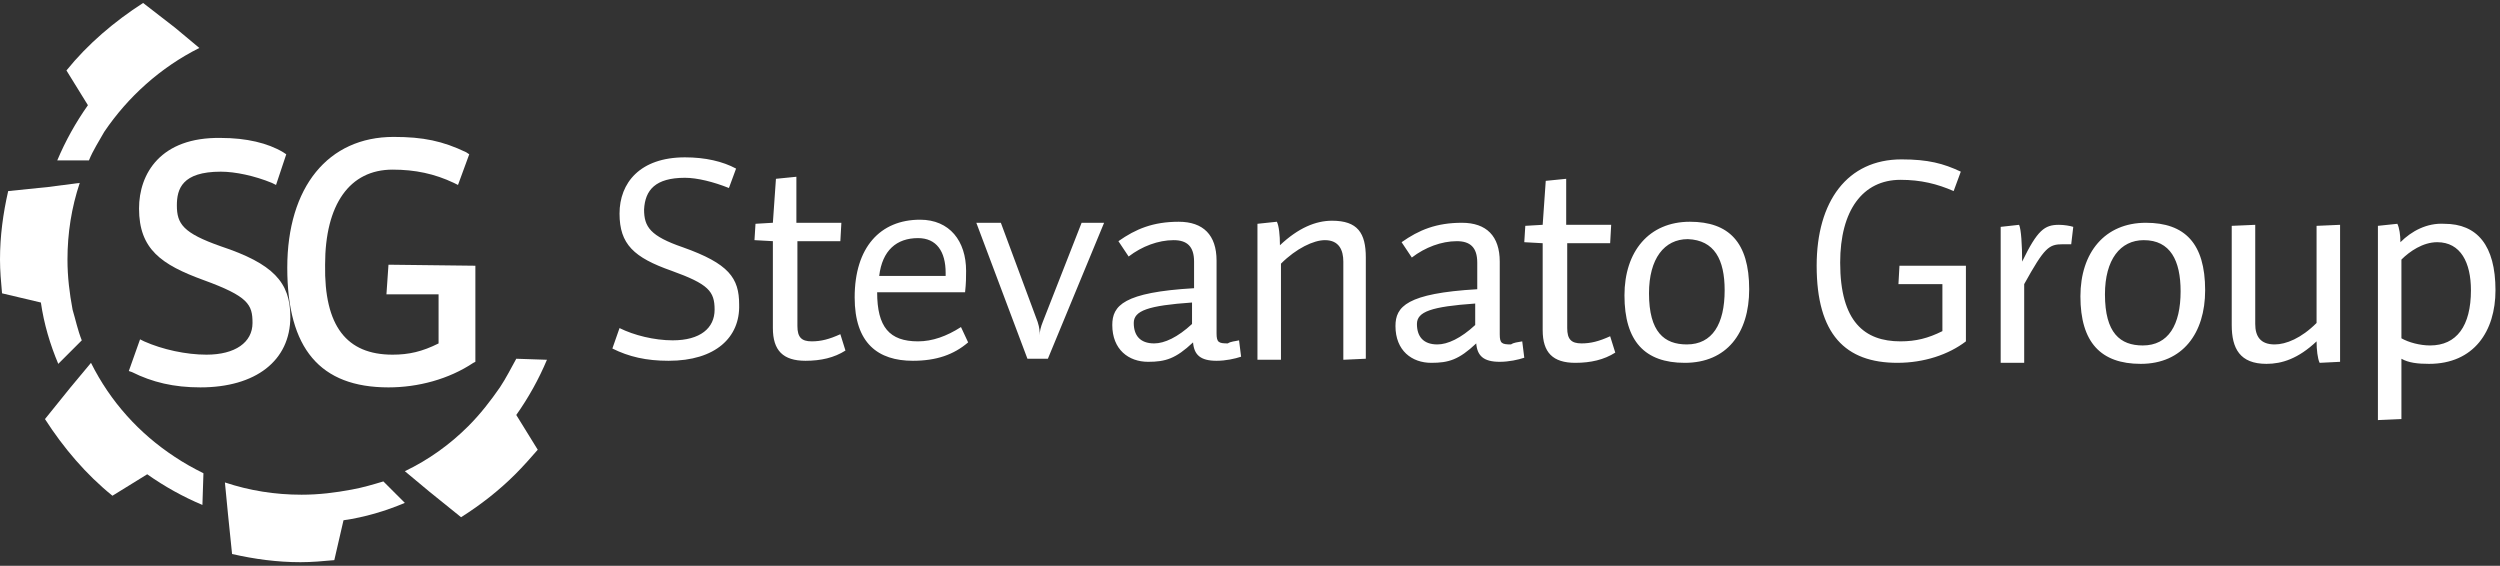 <svg fill="none" height="258" viewBox="0 0 1140 258" width="1140" xmlns="http://www.w3.org/2000/svg" xmlns:xlink="http://www.w3.org/1999/xlink"><rect x="0" y="0" width="1140" height="258" fill="#333333" stroke="none"/><clipPath id="a"><path d="m0 1.359h1137.942v255h-1137.942z"/></clipPath><g clip-path="url(#a)"><g fill="#fff"><path d="m304.881 164.518c-10.256 0-18.181-1.865-25.64-5.594l3.263-9.324c6.527 3.263 15.85 5.594 24.242 5.594 12.586 0 19.113-5.594 19.113-13.985s-2.797-11.655-19.58-17.715c-17.248-6.06-23.775-12.121-23.775-26.106 0-13.985 9.324-25.64 29.836-25.64 9.323 0 17.248 1.865 23.309 5.128l-3.264 8.857c-6.992-2.797-14.451-4.662-20.045-4.662-13.52 0-18.181 5.594-18.647 14.452 0 7.925 2.797 12.121 17.714 17.249 20.978 7.459 25.64 13.985 25.64 26.106.466 14.918-10.722 25.64-32.166 25.64zm62.468 0c-10.256 0-14.918-4.662-14.918-14.918v-39.625l-8.391-.466.466-7.459 7.925-.466 1.399-20.046 9.323-.932v20.979h20.512l-.466 8.391h-19.58v38.693c0 5.128 1.865 6.992 6.527 6.992 4.196 0 7.925-.932 13.053-3.263l2.331 7.459c-5.128 3.263-11.188 4.662-18.181 4.662zm48.949 0c-15.85 0-26.573-7.925-26.573-28.903 0-22.843 11.655-35.43 29.836-35.43 13.519 0 20.978 9.79 20.978 23.309 0 2.797 0 5.594-.466 9.79h-40.092c0 15.85 5.595 22.376 18.648 22.376 6.526 0 13.053-2.331 19.579-6.526l3.263 6.992c-6.526 5.595-14.451 8.392-25.173 8.392zm14.917-40.092c0-9.789-4.195-15.85-12.586-15.85-9.79 0-16.317 5.594-17.715 17.249h30.301zm41.957 22.377c.932 2.797.932 4.662.932 6.06 0-1.864.466-3.729 1.398-6.06l17.715-45.219h10.256l-25.64 62.001h-9.323l-23.309-62.001h11.188zm91.837 8.391.932 7.459c-2.797.932-6.993 1.865-11.188 1.865-7.459 0-10.256-2.797-10.722-8.392-7.925 7.459-12.587 8.858-20.512 8.858-8.858 0-16.316-5.594-16.316-16.783 0-8.857 5.128-14.917 37.294-16.782v-12.121c0-6.992-3.263-9.789-9.324-9.789-6.992 0-14.451 2.797-20.512 7.458l-4.661-6.992c7.925-5.594 15.85-8.858 27.504-8.858 11.189 0 17.249 6.061 17.249 17.715v33.099c0 4.195.932 4.662 5.128 4.662 1.398-.933 3.263-.933 5.128-1.399zm-21.444-17.249c-20.046 1.399-26.573 3.73-26.573 9.324s2.797 9.324 9.324 9.324c4.662 0 10.722-2.797 17.249-8.858zm68.994 26.107v-44.754c0-5.128-1.865-9.789-8.391-9.789-5.128 0-13.053 3.729-20.046 10.722v43.821h-10.722v-62.002l8.857-.933c.933 1.865 1.399 6.061 1.399 10.722 8.391-7.925 16.316-11.188 23.775-11.188 11.655 0 15.384 5.594 15.384 16.783v46.151zm81.581-8.392.933 7.459c-2.797.933-6.993 1.865-11.188 1.865-7.459 0-10.256-2.797-10.723-8.391-7.925 7.459-12.586 8.857-20.511 8.857-8.858 0-16.317-5.594-16.317-16.782 0-8.858 5.128-14.918 37.295-16.783v-12.121c0-6.992-3.264-9.789-9.324-9.789-6.993 0-14.452 2.797-20.512 7.459l-4.662-6.993c7.925-5.594 15.85-8.857 27.505-8.857 11.188 0 17.249 6.06 17.249 17.714v33.099c0 4.196.932 4.662 5.128 4.662 1.398-.933 2.797-.933 5.127-1.399zm-21.444-17.248c-20.045 1.398-26.572 3.729-26.572 9.323s2.797 9.324 9.324 9.324c4.661 0 10.722-2.797 17.248-8.858zm45.686 27.038c-10.256 0-14.918-4.662-14.918-14.918v-39.625l-8.391-.466.466-7.459 7.925-.466 1.399-20.046 9.323-.932v20.978h20.512l-.466 8.391h-19.58v38.693c0 5.128 1.865 6.993 6.527 6.993 4.195 0 7.925-.933 13.053-3.264l2.331 7.459c-5.128 3.264-11.188 4.662-18.181 4.662zm49.881 0c-18.181 0-27.505-9.79-27.505-30.768 0-20.045 11.189-33.565 29.836-33.565 17.715 0 27.038 9.324 27.038 30.768 0 20.046-10.256 33.565-29.369 33.565zm1.399-56.408c-10.723 0-17.715 8.858-17.715 24.708 0 17.715 6.992 23.309 17.248 23.309 11.655 0 17.249-9.324 17.249-24.708 0-13.985-4.662-22.842-16.782-23.309zm95.566 56.408c-23.775 0-36.828-13.053-36.828-44.287 0-29.369 13.985-48.483 38.693-48.483 12.121 0 19.113 1.865 27.038 5.594l-3.263 8.857c-7.459-3.263-14.918-5.128-24.241-5.128-17.249 0-27.505 13.985-27.505 37.76 0 27.039 11.188 35.896 27.505 35.896 6.992 0 12.587-1.398 19.113-4.662v-21.444h-20.046l.467-8.391h30.301v34.497c-7.925 6.061-19.113 9.79-31.234 9.79zm79.251-54.077c-1.865 0-2.797 0-3.73 0-6.526 0-8.391 1.399-17.714 18.181v35.896h-10.723v-62.002l8.392-.932c.932 1.865 1.398 9.323 1.398 16.782 6.993-14.451 10.256-16.782 16.783-16.782 2.33 0 5.128.466 6.526.932zm31.7 54.543c-18.181 0-27.505-9.79-27.505-30.768 0-20.045 11.189-33.564 29.836-33.564 17.715 0 27.04 9.323 27.04 30.767 0 19.58-10.258 33.565-29.371 33.565zm1.398-56.407c-10.722 0-17.714 8.857-17.714 24.707 0 17.715 6.992 23.309 17.248 23.309 11.655 0 17.249-9.324 17.249-24.707 0-13.986-4.662-23.309-16.783-23.309zm80.183 55.941c-.93-1.865-1.4-6.06-1.4-9.79-8.39 7.925-15.85 10.256-22.84 10.256-12.12 0-15.85-6.992-15.85-17.715v-45.219l10.72-.466v45.219c0 5.594 2.33 9.324 8.86 9.324 5.13 0 12.12-2.797 19.11-9.79v-44.287l10.72-.466v62.468zm49.88.466c-5.13 0-9.32-.466-12.59-2.331v27.505l-10.72.466v-88.574l8.86-.932c.93 1.864 1.4 5.128 1.4 8.391 5.13-5.128 12.12-8.857 20.04-8.391 14.92 0 23.31 9.789 23.31 30.301 0 18.648-9.79 33.565-30.3 33.565zm3.73-55.475c-6.53 0-12.59 4.196-16.32 7.925v35.896c3.27 1.864 8.4 3.263 13.06 3.263 12.12 0 18.64-8.857 18.64-25.174 0-12.587-4.66-21.91-15.38-21.91z"/><path d="m132.395 144.479c0 20.046-15.85 32.167-41.024 32.167-12.121 0-21.91-2.331-31.234-6.993l-1.399-.466 5.128-14.452 1.865.932c8.391 3.73 19.113 6.061 28.437 6.061 13.053 0 20.978-5.594 20.978-14.452 0-8.391-1.864-12.12-22.376-19.579-19.113-6.993-29.369-13.986-29.369-32.633 0-15.85 9.79-32.633 37.294-32.166 11.654 0 21.444 2.331 28.437 6.527l1.398.932-4.661 13.985-1.865-.932c-7.925-3.263-16.783-5.128-23.309-5.128-17.715 0-20.046 7.925-20.046 15.384 0 8.391 2.797 12.586 20.046 18.647 23.775 7.925 31.7 16.316 31.7 32.166zm44.753-23.775-.932 13.519h23.775v22.377c-7.459 3.729-13.519 5.128-20.978 5.128-20.978 0-31.234-13.053-30.768-41.024 0-27.505 11.188-43.355 30.768-43.355 10.256 0 19.113 1.865 27.971 6.06l1.864.932 5.128-13.985-1.398-.932c-10.722-5.128-19.58-6.993-33.099-6.993-29.835 0-48.482 22.843-48.482 59.671 0 36.828 14.917 54.543 46.151 54.543 13.519 0 27.505-3.73 38.693-11.189l.933-.466v-43.821z"/><path d="m90.905 21.871-11.188-9.324-14.451-11.188c-13.053 8.391-25.174 18.647-34.964 30.768l9.79 15.85c-5.594 7.925-10.256 16.316-13.985 25.174h14.452c1.865-4.662 4.662-8.857 6.993-13.053 10.722-15.85 25.64-29.369 43.355-38.227z"/></g><path d="m92.77 215.804c-4.662-2.331-8.857-4.661-13.053-7.458-16.316-10.723-29.369-25.174-38.227-42.889l-9.324 11.188-11.655 14.452c8.391 13.053 18.647 25.174 30.768 34.963l15.85-9.789c7.925 5.594 16.316 10.255 25.174 13.985z" fill="#fff"/><path d="m33.099 141.214c-1.399-7.458-2.331-14.917-2.331-22.842 0-12.121 1.865-23.776 5.594-34.964l-14.452 1.865-18.181 1.865c-2.331 10.256-3.729 20.512-3.729 31.234 0 5.128.466 10.256.932 15.384l17.715 4.195c1.399 9.79 4.196 19.113 7.925 27.971l10.722-10.722c-1.865-4.662-2.797-9.324-4.196-13.986z" fill="#fff"/><path d="m174.817 219.527c-4.661 1.399-9.323 2.797-14.451 3.73-7.459 1.398-14.918 2.331-22.843 2.331-12.121 0-23.775-1.865-34.963-5.594l1.398 14.451 1.865 18.181c10.256 2.331 20.512 3.73 31.234 3.73 5.128 0 10.256-.467 15.384-.933l4.195-18.181c9.79-1.398 19.114-4.195 27.971-7.925z" fill="#fff"/><path d="m235.42 163.588c-2.33 4.196-4.661 8.857-7.458 13.053-4.196 6.06-8.858 12.121-14.452 17.715-8.391 8.391-18.181 15.384-28.903 20.512l11.188 9.323 14.452 11.655c8.857-5.594 17.248-12.121 24.707-19.58 3.73-3.729 6.993-7.459 10.256-11.188l-9.79-15.85c5.595-7.925 10.256-16.317 13.986-25.174z" fill="#fff"/></g></svg>